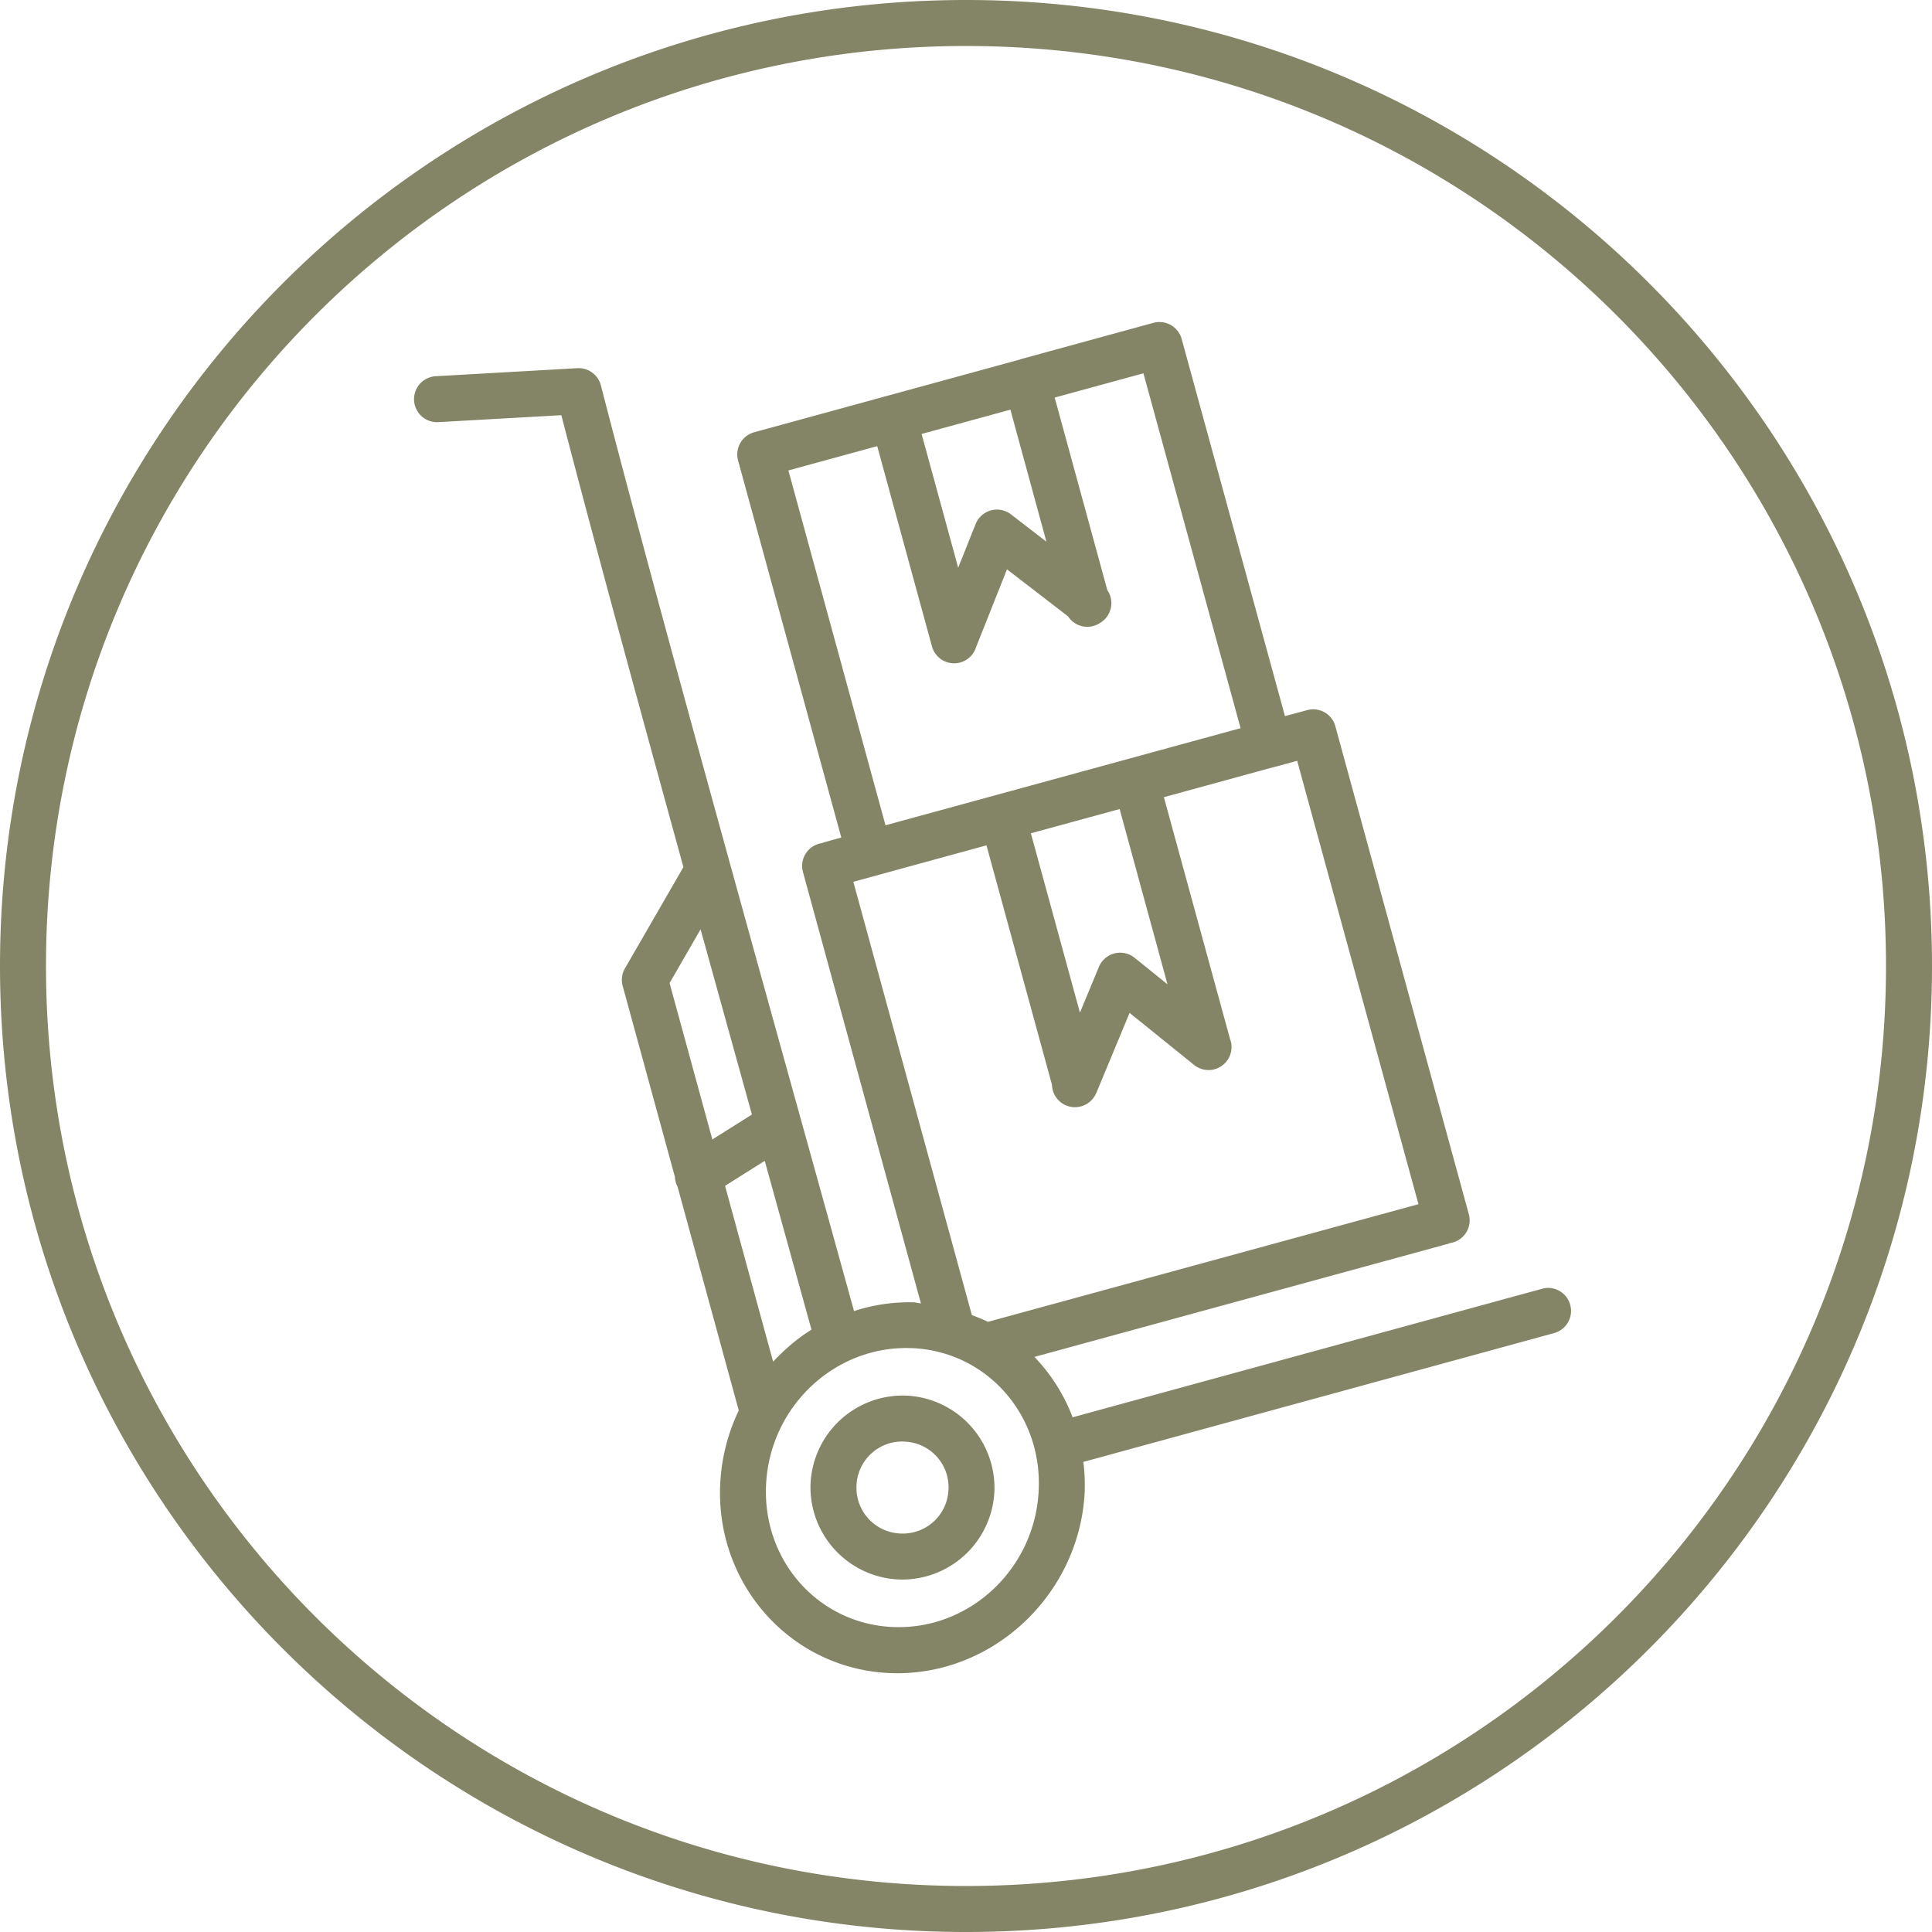 <svg xmlns="http://www.w3.org/2000/svg" viewBox="0 0 42 42" id="Logistic"><path fill-rule="evenodd" d="M21 0C9.408 0 0 9.408 0 21s9.408 21 21 21 21-9.408 21-21S32.592 0 21 0zm0 1c11.052 0 20 8.948 20 20s-8.948 20-20 20S1 32.052 1 21 9.948 1 21 1zm4.205 6a.5.5 74.693 0 0-.13.018l-2.882.789a.5.5 0 0 0-.025.01l-5.773 1.58a.5.5 74.693 0 0-.35.613l2.244 8.197-.42.117h.069a.5.5 0 0 0-.483.631l2.565 9.379c-.053 0-.102-.022-.155-.023a3.884 3.884 0 0 0-1.299.191c-1.554-5.626-4.093-14.66-5.503-20.123a.5.5 0 0 0-.512-.375l-3.065.174a.5.5 0 1 0 .057.998l2.66-.15c.708 2.726 1.68 6.285 2.654 9.824l-1.273 2.205a.5.5 0 0 0-.047.38l1.135 4.15a.5.5 0 0 0 .058.214l1.25 4.572.08.291c-.225.47-.366.991-.4 1.54-.136 2.213 1.522 4.092 3.71 4.17 2.186.077 4.072-1.677 4.208-3.892a4.033 4.033 0 0 0-.027-.699l9.705-2.656.53-.145a.5.5 0 0 0-.134-.982.5.5 0 0 0-.132.02l-.528.144-9.674 2.649a3.909 3.909 0 0 0-.83-1.313l9.03-2.469h-.069a.5.5 0 0 0 .483-.63l-2.903-10.612a.5.5 0 0 0-.062-.14.5.5 0 0 0-.422-.227.5.5 0 0 0-.13.018l-.481.13-2.245-8.197a.5.5 74.693 0 0-.384-.36.5.5 74.693 0 0-.1-.009V7zm-.348 1.115 2.112 7.715-7.719 2.111-2.111-7.714 1.931-.528 1.188 4.346a.5.5 0 0 0 .963.018l.67-1.686 1.328 1.023a.5.5 0 0 0 .697.141.5.5 0 0 0 .156-.713l-1.144-4.185 1.93-.528zm-2.892.791.783 2.87-.77-.594a.5.5 0 0 0-.328-.104.5.5 0 0 0-.441.315l-.379.949-.795-2.908 1.93-.528zm6.232 7.625 2.639 9.647-9.36 2.558c-.112-.057-.23-.101-.349-.148l-2.576-9.418.449-.123a.5.5 74.693 0 0 .004 0l.03-.01 2.411-.66 1.424 5.205a.5.5 0 0 0 .951.203.5.5 0 0 0 .012-.023.5.5 0 0 0 .008-.02h.002a.5.5 0 0 0 .004-.013l.71-1.71 1.401 1.131a.5.5 0 0 0 .8-.511.5.5 0 0 0-.005-.016l-.004-.012a.5.5 0 0 0-.006-.017l-1.44-5.264 2.41-.66a.5.5 74.693 0 0 .009 0l.476-.13v-.009zm-3.857 1.057 1.04 3.81-.714-.576a.5.5 0 0 0-.324-.111.5.5 0 0 0-.453.309l-.412.994-1.067-3.899 1.93-.527zm-9.11 2.615 1.116 4.026-.86.542-.93-3.4.674-1.168zm1.395 5.033 1.016 3.67c-.31.191-.584.43-.834.696l-1.045-3.823.863-.543zm3.18 4.07c1.635.059 2.877 1.451 2.773 3.137-.103 1.687-1.512 2.986-3.146 2.928-1.635-.058-2.88-1.45-2.776-3.137.104-1.686 1.514-2.985 3.149-2.927zm-.09 1.034a2.008 2.008 0 0 0-2.094 1.902 2.008 2.008 0 0 0 1.902 2.094 2.008 2.008 0 0 0 2.094-1.902 2.008 2.008 0 0 0-1.902-2.094zm-.047 1a.992.992 0 0 1 .951 1.047.994.994 0 0 1-1.049.95.994.994 0 0 1-.95-1.048.993.993 0 0 1 1.048-.95z" color="#000" font-family="sans-serif" font-weight="400" overflow="visible" style="line-height:normal;text-indent:0;text-align:start;text-decoration-line:none;text-decoration-style:solid;text-decoration-color:#000;text-transform:none;block-progression:tb;isolation:auto;mix-blend-mode:normal" fill="#848566" class="color000000 svgShape"></path></svg>